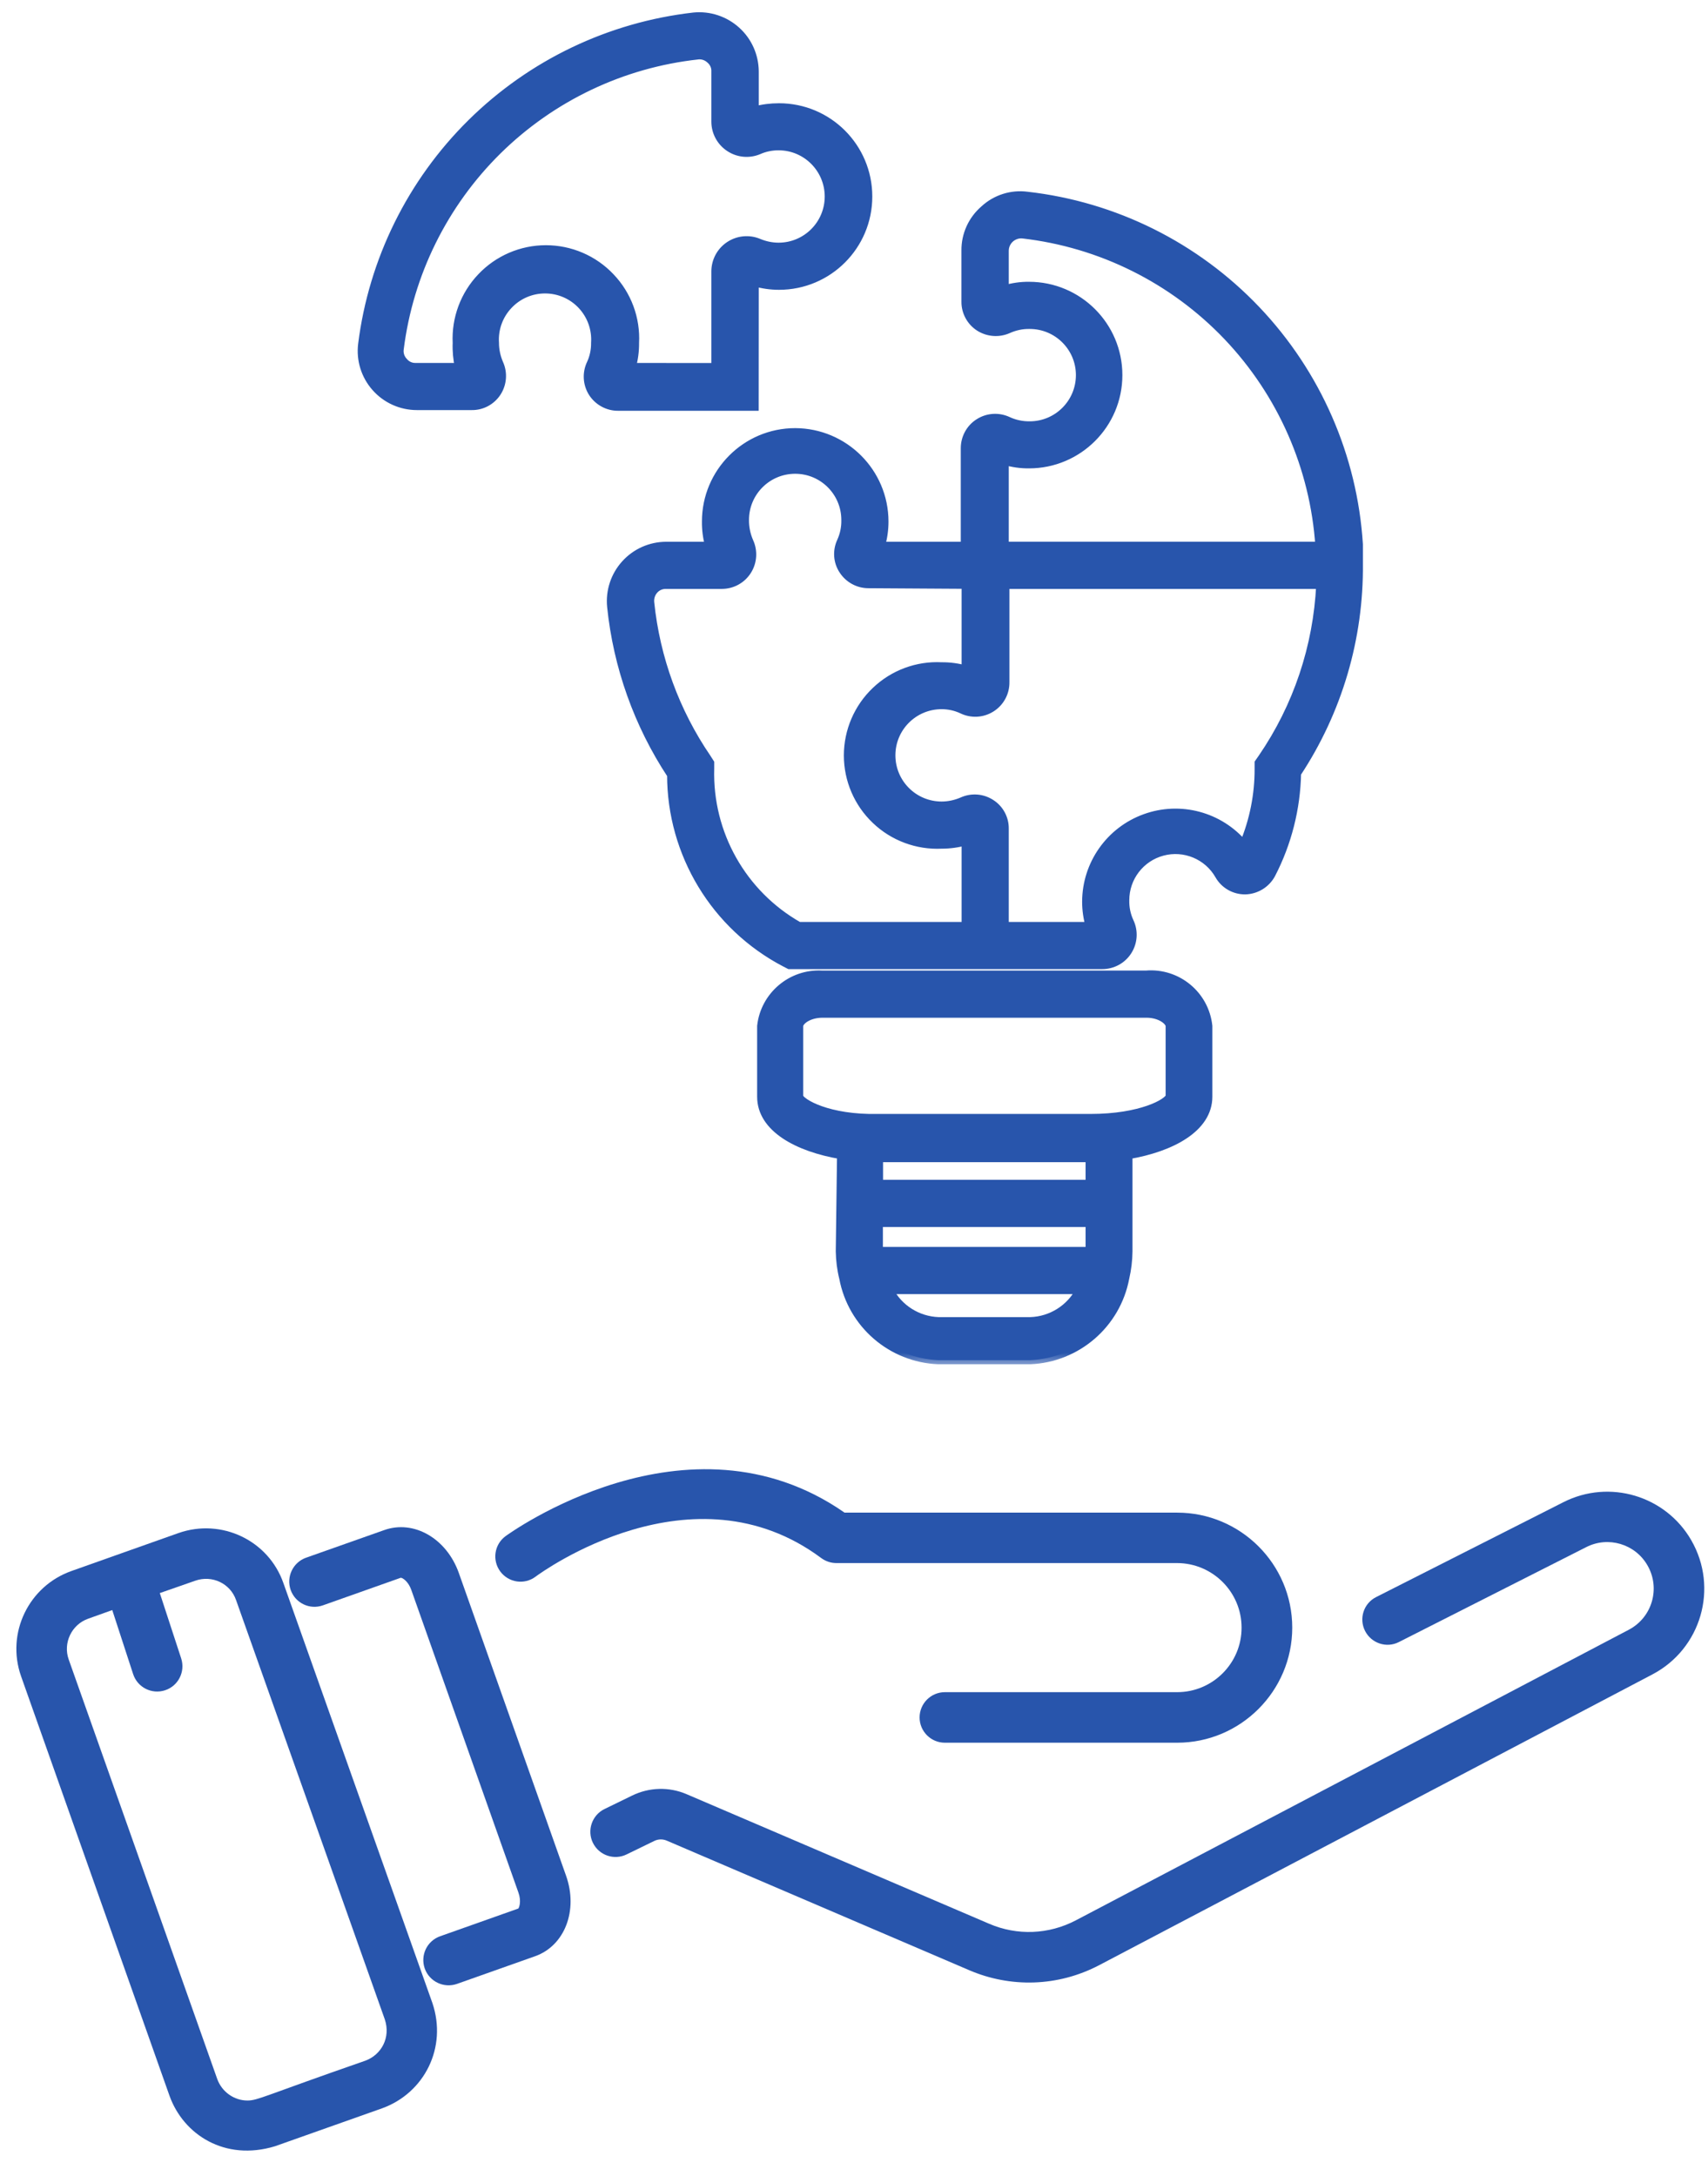 <svg xmlns="http://www.w3.org/2000/svg" width="62" height="79" viewBox="0 0 62 79" fill="none"><mask id="path-1-outside-1_81_106" maskUnits="userSpaceOnUse" x="12.135" y="-0.406" width="38" height="50" fill="black"><rect fill="white" x="12.135" y="-0.406" width="38" height="50"></rect><path d="M28.866 15.691C27.078 15.691 25.63 17.143 25.63 18.931C25.626 19.228 25.666 19.528 25.746 19.816H24.178C23.612 19.819 23.076 20.057 22.697 20.477C22.317 20.896 22.133 21.456 22.188 22.017C22.412 24.2 23.159 26.294 24.365 28.125C24.365 30.99 25.957 33.62 28.498 34.949L28.654 35.029H40.01C40.386 35.029 40.738 34.839 40.94 34.52C41.142 34.202 41.167 33.801 41.005 33.461C40.891 33.216 40.836 32.947 40.843 32.677C40.843 31.851 41.397 31.128 42.196 30.914C42.995 30.7 43.84 31.052 44.25 31.768C44.443 32.111 44.807 32.319 45.199 32.316C45.597 32.307 45.958 32.086 46.148 31.737C46.736 30.602 47.054 29.346 47.079 28.07C48.57 25.813 49.351 23.162 49.323 20.458V19.76C49.121 16.576 47.805 13.564 45.603 11.249C43.405 8.938 40.463 7.471 37.291 7.11C36.722 7.033 36.146 7.214 35.724 7.606C35.292 7.979 35.044 8.521 35.05 9.094V10.952C35.047 11.326 35.237 11.675 35.552 11.877C35.865 12.073 36.253 12.104 36.593 11.954C36.838 11.843 37.108 11.785 37.377 11.791C38.387 11.791 39.205 12.609 39.205 13.616C39.205 14.626 38.387 15.444 37.377 15.444C37.108 15.447 36.838 15.392 36.593 15.278C36.25 15.116 35.849 15.141 35.531 15.346C35.212 15.548 35.023 15.903 35.026 16.279V19.816H31.976C32.059 19.528 32.102 19.231 32.102 18.931C32.099 17.143 30.651 15.698 28.866 15.691ZM45.818 27.512L45.692 27.693V27.904C45.696 28.847 45.509 29.784 45.144 30.657C44.269 29.616 42.839 29.233 41.562 29.698C40.286 30.161 39.434 31.373 39.431 32.733C39.431 33.032 39.474 33.33 39.557 33.617H36.468V30.084C36.474 29.714 36.287 29.365 35.975 29.166C35.659 28.96 35.264 28.933 34.925 29.089C34.689 29.19 34.435 29.245 34.181 29.245C33.17 29.245 32.353 28.428 32.353 27.418C32.353 26.41 33.17 25.593 34.181 25.593C34.438 25.593 34.692 25.648 34.925 25.758C35.264 25.923 35.666 25.902 35.987 25.697C36.306 25.495 36.498 25.14 36.492 24.76V21.227H47.928C47.82 23.477 47.092 25.654 45.818 27.512ZM36.468 16.726C36.755 16.812 37.052 16.855 37.352 16.852C39.14 16.852 40.592 15.403 40.592 13.616C40.592 11.828 39.14 10.379 37.352 10.379C37.052 10.376 36.755 10.419 36.468 10.505V9.093C36.471 8.925 36.544 8.769 36.669 8.656C36.795 8.545 36.96 8.49 37.126 8.506C39.961 8.833 42.591 10.144 44.559 12.21C46.525 14.277 47.707 16.968 47.897 19.815H36.468L36.468 16.726ZM35.056 21.224V24.307C34.771 24.227 34.474 24.187 34.18 24.19C33.296 24.144 32.429 24.466 31.789 25.078C31.146 25.688 30.782 26.536 30.782 27.423C30.782 28.308 31.146 29.156 31.789 29.766C32.429 30.378 33.296 30.699 34.18 30.657C34.474 30.657 34.771 30.617 35.056 30.537V33.617H28.997C26.949 32.457 25.709 30.259 25.776 27.904V27.693L25.66 27.512C24.515 25.834 23.808 23.896 23.599 21.876C23.581 21.707 23.633 21.539 23.746 21.413C23.857 21.288 24.019 21.221 24.187 21.227H26.202C26.578 21.227 26.927 21.037 27.129 20.718C27.331 20.4 27.356 19.999 27.197 19.659C27.09 19.411 27.035 19.145 27.038 18.875C27.038 17.865 27.855 17.048 28.865 17.048C29.873 17.048 30.69 17.865 30.69 18.875C30.696 19.145 30.641 19.414 30.528 19.659C30.372 19.996 30.399 20.391 30.604 20.7C30.806 21.012 31.152 21.202 31.523 21.202L35.056 21.224ZM15.134 14.736H17.124C17.494 14.742 17.84 14.555 18.043 14.243C18.245 13.931 18.275 13.533 18.119 13.193C18.018 12.957 17.963 12.703 17.963 12.449C17.929 11.944 18.107 11.448 18.453 11.081C18.799 10.71 19.279 10.502 19.785 10.502C20.29 10.502 20.773 10.71 21.119 11.081C21.462 11.448 21.64 11.944 21.606 12.449C21.609 12.703 21.557 12.96 21.45 13.193C21.285 13.533 21.306 13.934 21.508 14.255C21.713 14.574 22.069 14.767 22.445 14.761H27.39L27.393 10.245C27.681 10.327 27.977 10.37 28.278 10.37C30.066 10.37 31.514 8.922 31.514 7.134C31.514 5.346 30.066 3.898 28.278 3.898C27.977 3.898 27.681 3.935 27.393 4.014V2.597C27.39 2.03 27.151 1.492 26.732 1.115C26.312 0.735 25.752 0.549 25.188 0.604C22.139 0.95 19.295 2.309 17.111 4.467C14.929 6.623 13.533 9.452 13.15 12.495C13.079 13.064 13.257 13.634 13.637 14.062C14.016 14.491 14.561 14.736 15.134 14.736ZM25.323 2.009C25.488 1.988 25.654 2.043 25.776 2.156C25.908 2.266 25.981 2.429 25.972 2.597V4.416C25.972 4.792 26.162 5.147 26.477 5.355C26.793 5.567 27.191 5.603 27.54 5.456C27.766 5.355 28.014 5.306 28.262 5.306C29.27 5.306 30.087 6.127 30.087 7.134C30.087 8.141 29.27 8.959 28.262 8.959C28.014 8.959 27.769 8.907 27.54 8.812C27.194 8.665 26.796 8.702 26.48 8.91C26.165 9.118 25.975 9.467 25.972 9.847V13.328L22.932 13.325C23.012 13.04 23.051 12.746 23.048 12.449C23.094 11.564 22.773 10.698 22.16 10.058C21.551 9.415 20.703 9.051 19.815 9.051C18.93 9.051 18.082 9.415 17.473 10.058C16.861 10.698 16.539 11.564 16.582 12.449C16.57 12.743 16.598 13.037 16.662 13.325H15.094C14.926 13.331 14.764 13.261 14.656 13.129C14.537 13.006 14.482 12.835 14.506 12.667C14.849 9.933 16.105 7.394 18.067 5.459C20.033 3.525 22.589 2.309 25.329 2.009L25.323 2.009ZM30.488 45.423C30.494 45.751 30.534 46.075 30.614 46.394C30.929 48.069 32.359 49.302 34.061 49.373H37.392C39.094 49.302 40.524 48.069 40.842 46.394C40.916 46.075 40.956 45.748 40.959 45.423V41.927C42.526 41.661 43.858 40.947 43.858 39.811V37.246C43.739 36.116 42.737 35.286 41.602 35.381H29.845C28.731 35.317 27.757 36.138 27.634 37.246V39.811C27.634 40.947 28.951 41.661 30.534 41.927L30.488 45.423ZM39.556 42.037V42.977H31.905V42.037H39.556ZM31.899 45.414V44.389H39.556V45.414H31.899ZM37.386 47.961H34.07C33.311 47.934 32.622 47.502 32.276 46.826H39.204C38.852 47.502 38.163 47.937 37.401 47.961H37.386ZM29.006 39.812V37.246C29.006 37.065 29.343 36.793 29.86 36.793H41.617C42.125 36.793 42.462 37.069 42.462 37.246V39.803C42.401 40.029 41.421 40.586 39.584 40.586H31.89C30.047 40.626 29.067 40.029 29.006 39.812Z"></path></mask><path d="M28.866 15.691C27.078 15.691 25.63 17.143 25.63 18.931C25.626 19.228 25.666 19.528 25.746 19.816H24.178C23.612 19.819 23.076 20.057 22.697 20.477C22.317 20.896 22.133 21.456 22.188 22.017C22.412 24.2 23.159 26.294 24.365 28.125C24.365 30.99 25.957 33.62 28.498 34.949L28.654 35.029H40.01C40.386 35.029 40.738 34.839 40.94 34.52C41.142 34.202 41.167 33.801 41.005 33.461C40.891 33.216 40.836 32.947 40.843 32.677C40.843 31.851 41.397 31.128 42.196 30.914C42.995 30.7 43.84 31.052 44.25 31.768C44.443 32.111 44.807 32.319 45.199 32.316C45.597 32.307 45.958 32.086 46.148 31.737C46.736 30.602 47.054 29.346 47.079 28.07C48.57 25.813 49.351 23.162 49.323 20.458V19.76C49.121 16.576 47.805 13.564 45.603 11.249C43.405 8.938 40.463 7.471 37.291 7.11C36.722 7.033 36.146 7.214 35.724 7.606C35.292 7.979 35.044 8.521 35.05 9.094V10.952C35.047 11.326 35.237 11.675 35.552 11.877C35.865 12.073 36.253 12.104 36.593 11.954C36.838 11.843 37.108 11.785 37.377 11.791C38.387 11.791 39.205 12.609 39.205 13.616C39.205 14.626 38.387 15.444 37.377 15.444C37.108 15.447 36.838 15.392 36.593 15.278C36.25 15.116 35.849 15.141 35.531 15.346C35.212 15.548 35.023 15.903 35.026 16.279V19.816H31.976C32.059 19.528 32.102 19.231 32.102 18.931C32.099 17.143 30.651 15.698 28.866 15.691ZM45.818 27.512L45.692 27.693V27.904C45.696 28.847 45.509 29.784 45.144 30.657C44.269 29.616 42.839 29.233 41.562 29.698C40.286 30.161 39.434 31.373 39.431 32.733C39.431 33.032 39.474 33.33 39.557 33.617H36.468V30.084C36.474 29.714 36.287 29.365 35.975 29.166C35.659 28.96 35.264 28.933 34.925 29.089C34.689 29.19 34.435 29.245 34.181 29.245C33.17 29.245 32.353 28.428 32.353 27.418C32.353 26.41 33.17 25.593 34.181 25.593C34.438 25.593 34.692 25.648 34.925 25.758C35.264 25.923 35.666 25.902 35.987 25.697C36.306 25.495 36.498 25.14 36.492 24.76V21.227H47.928C47.82 23.477 47.092 25.654 45.818 27.512ZM36.468 16.726C36.755 16.812 37.052 16.855 37.352 16.852C39.14 16.852 40.592 15.403 40.592 13.616C40.592 11.828 39.14 10.379 37.352 10.379C37.052 10.376 36.755 10.419 36.468 10.505V9.093C36.471 8.925 36.544 8.769 36.669 8.656C36.795 8.545 36.96 8.49 37.126 8.506C39.961 8.833 42.591 10.144 44.559 12.21C46.525 14.277 47.707 16.968 47.897 19.815H36.468L36.468 16.726ZM35.056 21.224V24.307C34.771 24.227 34.474 24.187 34.18 24.19C33.296 24.144 32.429 24.466 31.789 25.078C31.146 25.688 30.782 26.536 30.782 27.423C30.782 28.308 31.146 29.156 31.789 29.766C32.429 30.378 33.296 30.699 34.18 30.657C34.474 30.657 34.771 30.617 35.056 30.537V33.617H28.997C26.949 32.457 25.709 30.259 25.776 27.904V27.693L25.66 27.512C24.515 25.834 23.808 23.896 23.599 21.876C23.581 21.707 23.633 21.539 23.746 21.413C23.857 21.288 24.019 21.221 24.187 21.227H26.202C26.578 21.227 26.927 21.037 27.129 20.718C27.331 20.4 27.356 19.999 27.197 19.659C27.09 19.411 27.035 19.145 27.038 18.875C27.038 17.865 27.855 17.048 28.865 17.048C29.873 17.048 30.69 17.865 30.69 18.875C30.696 19.145 30.641 19.414 30.528 19.659C30.372 19.996 30.399 20.391 30.604 20.7C30.806 21.012 31.152 21.202 31.523 21.202L35.056 21.224ZM15.134 14.736H17.124C17.494 14.742 17.84 14.555 18.043 14.243C18.245 13.931 18.275 13.533 18.119 13.193C18.018 12.957 17.963 12.703 17.963 12.449C17.929 11.944 18.107 11.448 18.453 11.081C18.799 10.71 19.279 10.502 19.785 10.502C20.29 10.502 20.773 10.71 21.119 11.081C21.462 11.448 21.64 11.944 21.606 12.449C21.609 12.703 21.557 12.96 21.45 13.193C21.285 13.533 21.306 13.934 21.508 14.255C21.713 14.574 22.069 14.767 22.445 14.761H27.39L27.393 10.245C27.681 10.327 27.977 10.37 28.278 10.37C30.066 10.37 31.514 8.922 31.514 7.134C31.514 5.346 30.066 3.898 28.278 3.898C27.977 3.898 27.681 3.935 27.393 4.014V2.597C27.39 2.03 27.151 1.492 26.732 1.115C26.312 0.735 25.752 0.549 25.188 0.604C22.139 0.95 19.295 2.309 17.111 4.467C14.929 6.623 13.533 9.452 13.15 12.495C13.079 13.064 13.257 13.634 13.637 14.062C14.016 14.491 14.561 14.736 15.134 14.736ZM25.323 2.009C25.488 1.988 25.654 2.043 25.776 2.156C25.908 2.266 25.981 2.429 25.972 2.597V4.416C25.972 4.792 26.162 5.147 26.477 5.355C26.793 5.567 27.191 5.603 27.54 5.456C27.766 5.355 28.014 5.306 28.262 5.306C29.27 5.306 30.087 6.127 30.087 7.134C30.087 8.141 29.27 8.959 28.262 8.959C28.014 8.959 27.769 8.907 27.54 8.812C27.194 8.665 26.796 8.702 26.48 8.91C26.165 9.118 25.975 9.467 25.972 9.847V13.328L22.932 13.325C23.012 13.04 23.051 12.746 23.048 12.449C23.094 11.564 22.773 10.698 22.16 10.058C21.551 9.415 20.703 9.051 19.815 9.051C18.93 9.051 18.082 9.415 17.473 10.058C16.861 10.698 16.539 11.564 16.582 12.449C16.57 12.743 16.598 13.037 16.662 13.325H15.094C14.926 13.331 14.764 13.261 14.656 13.129C14.537 13.006 14.482 12.835 14.506 12.667C14.849 9.933 16.105 7.394 18.067 5.459C20.033 3.525 22.589 2.309 25.329 2.009L25.323 2.009ZM30.488 45.423C30.494 45.751 30.534 46.075 30.614 46.394C30.929 48.069 32.359 49.302 34.061 49.373H37.392C39.094 49.302 40.524 48.069 40.842 46.394C40.916 46.075 40.956 45.748 40.959 45.423V41.927C42.526 41.661 43.858 40.947 43.858 39.811V37.246C43.739 36.116 42.737 35.286 41.602 35.381H29.845C28.731 35.317 27.757 36.138 27.634 37.246V39.811C27.634 40.947 28.951 41.661 30.534 41.927L30.488 45.423ZM39.556 42.037V42.977H31.905V42.037H39.556ZM31.899 45.414V44.389H39.556V45.414H31.899ZM37.386 47.961H34.07C33.311 47.934 32.622 47.502 32.276 46.826H39.204C38.852 47.502 38.163 47.937 37.401 47.961H37.386ZM29.006 39.812V37.246C29.006 37.065 29.343 36.793 29.86 36.793H41.617C42.125 36.793 42.462 37.069 42.462 37.246V39.803C42.401 40.029 41.421 40.586 39.584 40.586H31.89C30.047 40.626 29.067 40.029 29.006 39.812Z" fill="#2855AC"></path><path d="M28.866 15.691C27.078 15.691 25.63 17.143 25.63 18.931C25.626 19.228 25.666 19.528 25.746 19.816H24.178C23.612 19.819 23.076 20.057 22.697 20.477C22.317 20.896 22.133 21.456 22.188 22.017C22.412 24.2 23.159 26.294 24.365 28.125C24.365 30.99 25.957 33.62 28.498 34.949L28.654 35.029H40.01C40.386 35.029 40.738 34.839 40.94 34.52C41.142 34.202 41.167 33.801 41.005 33.461C40.891 33.216 40.836 32.947 40.843 32.677C40.843 31.851 41.397 31.128 42.196 30.914C42.995 30.7 43.84 31.052 44.25 31.768C44.443 32.111 44.807 32.319 45.199 32.316C45.597 32.307 45.958 32.086 46.148 31.737C46.736 30.602 47.054 29.346 47.079 28.07C48.57 25.813 49.351 23.162 49.323 20.458V19.76C49.121 16.576 47.805 13.564 45.603 11.249C43.405 8.938 40.463 7.471 37.291 7.11C36.722 7.033 36.146 7.214 35.724 7.606C35.292 7.979 35.044 8.521 35.05 9.094V10.952C35.047 11.326 35.237 11.675 35.552 11.877C35.865 12.073 36.253 12.104 36.593 11.954C36.838 11.843 37.108 11.785 37.377 11.791C38.387 11.791 39.205 12.609 39.205 13.616C39.205 14.626 38.387 15.444 37.377 15.444C37.108 15.447 36.838 15.392 36.593 15.278C36.25 15.116 35.849 15.141 35.531 15.346C35.212 15.548 35.023 15.903 35.026 16.279V19.816H31.976C32.059 19.528 32.102 19.231 32.102 18.931C32.099 17.143 30.651 15.698 28.866 15.691ZM45.818 27.512L45.692 27.693V27.904C45.696 28.847 45.509 29.784 45.144 30.657C44.269 29.616 42.839 29.233 41.562 29.698C40.286 30.161 39.434 31.373 39.431 32.733C39.431 33.032 39.474 33.33 39.557 33.617H36.468V30.084C36.474 29.714 36.287 29.365 35.975 29.166C35.659 28.96 35.264 28.933 34.925 29.089C34.689 29.19 34.435 29.245 34.181 29.245C33.17 29.245 32.353 28.428 32.353 27.418C32.353 26.41 33.17 25.593 34.181 25.593C34.438 25.593 34.692 25.648 34.925 25.758C35.264 25.923 35.666 25.902 35.987 25.697C36.306 25.495 36.498 25.14 36.492 24.76V21.227H47.928C47.82 23.477 47.092 25.654 45.818 27.512ZM36.468 16.726C36.755 16.812 37.052 16.855 37.352 16.852C39.14 16.852 40.592 15.403 40.592 13.616C40.592 11.828 39.14 10.379 37.352 10.379C37.052 10.376 36.755 10.419 36.468 10.505V9.093C36.471 8.925 36.544 8.769 36.669 8.656C36.795 8.545 36.96 8.49 37.126 8.506C39.961 8.833 42.591 10.144 44.559 12.21C46.525 14.277 47.707 16.968 47.897 19.815H36.468L36.468 16.726ZM35.056 21.224V24.307C34.771 24.227 34.474 24.187 34.18 24.19C33.296 24.144 32.429 24.466 31.789 25.078C31.146 25.688 30.782 26.536 30.782 27.423C30.782 28.308 31.146 29.156 31.789 29.766C32.429 30.378 33.296 30.699 34.18 30.657C34.474 30.657 34.771 30.617 35.056 30.537V33.617H28.997C26.949 32.457 25.709 30.259 25.776 27.904V27.693L25.66 27.512C24.515 25.834 23.808 23.896 23.599 21.876C23.581 21.707 23.633 21.539 23.746 21.413C23.857 21.288 24.019 21.221 24.187 21.227H26.202C26.578 21.227 26.927 21.037 27.129 20.718C27.331 20.4 27.356 19.999 27.197 19.659C27.09 19.411 27.035 19.145 27.038 18.875C27.038 17.865 27.855 17.048 28.865 17.048C29.873 17.048 30.69 17.865 30.69 18.875C30.696 19.145 30.641 19.414 30.528 19.659C30.372 19.996 30.399 20.391 30.604 20.7C30.806 21.012 31.152 21.202 31.523 21.202L35.056 21.224ZM15.134 14.736H17.124C17.494 14.742 17.84 14.555 18.043 14.243C18.245 13.931 18.275 13.533 18.119 13.193C18.018 12.957 17.963 12.703 17.963 12.449C17.929 11.944 18.107 11.448 18.453 11.081C18.799 10.71 19.279 10.502 19.785 10.502C20.29 10.502 20.773 10.71 21.119 11.081C21.462 11.448 21.64 11.944 21.606 12.449C21.609 12.703 21.557 12.96 21.45 13.193C21.285 13.533 21.306 13.934 21.508 14.255C21.713 14.574 22.069 14.767 22.445 14.761H27.39L27.393 10.245C27.681 10.327 27.977 10.37 28.278 10.37C30.066 10.37 31.514 8.922 31.514 7.134C31.514 5.346 30.066 3.898 28.278 3.898C27.977 3.898 27.681 3.935 27.393 4.014V2.597C27.39 2.03 27.151 1.492 26.732 1.115C26.312 0.735 25.752 0.549 25.188 0.604C22.139 0.95 19.295 2.309 17.111 4.467C14.929 6.623 13.533 9.452 13.15 12.495C13.079 13.064 13.257 13.634 13.637 14.062C14.016 14.491 14.561 14.736 15.134 14.736ZM25.323 2.009C25.488 1.988 25.654 2.043 25.776 2.156C25.908 2.266 25.981 2.429 25.972 2.597V4.416C25.972 4.792 26.162 5.147 26.477 5.355C26.793 5.567 27.191 5.603 27.54 5.456C27.766 5.355 28.014 5.306 28.262 5.306C29.27 5.306 30.087 6.127 30.087 7.134C30.087 8.141 29.27 8.959 28.262 8.959C28.014 8.959 27.769 8.907 27.54 8.812C27.194 8.665 26.796 8.702 26.48 8.91C26.165 9.118 25.975 9.467 25.972 9.847V13.328L22.932 13.325C23.012 13.04 23.051 12.746 23.048 12.449C23.094 11.564 22.773 10.698 22.16 10.058C21.551 9.415 20.703 9.051 19.815 9.051C18.93 9.051 18.082 9.415 17.473 10.058C16.861 10.698 16.539 11.564 16.582 12.449C16.57 12.743 16.598 13.037 16.662 13.325H15.094C14.926 13.331 14.764 13.261 14.656 13.129C14.537 13.006 14.482 12.835 14.506 12.667C14.849 9.933 16.105 7.394 18.067 5.459C20.033 3.525 22.589 2.309 25.329 2.009L25.323 2.009ZM30.488 45.423C30.494 45.751 30.534 46.075 30.614 46.394C30.929 48.069 32.359 49.302 34.061 49.373H37.392C39.094 49.302 40.524 48.069 40.842 46.394C40.916 46.075 40.956 45.748 40.959 45.423V41.927C42.526 41.661 43.858 40.947 43.858 39.811V37.246C43.739 36.116 42.737 35.286 41.602 35.381H29.845C28.731 35.317 27.757 36.138 27.634 37.246V39.811C27.634 40.947 28.951 41.661 30.534 41.927L30.488 45.423ZM39.556 42.037V42.977H31.905V42.037H39.556ZM31.899 45.414V44.389H39.556V45.414H31.899ZM37.386 47.961H34.07C33.311 47.934 32.622 47.502 32.276 46.826H39.204C38.852 47.502 38.163 47.937 37.401 47.961H37.386ZM29.006 39.812V37.246C29.006 37.065 29.343 36.793 29.86 36.793H41.617C42.125 36.793 42.462 37.069 42.462 37.246V39.803C42.401 40.029 41.421 40.586 39.584 40.586H31.89C30.047 40.626 29.067 40.029 29.006 39.812Z" stroke="#2855AC" stroke-width="0.3" mask="url(#path-1-outside-1_81_106)"></path><path d="M42.73 61.425H34.298C33.794 61.425 33.381 61.835 33.381 62.343C33.381 62.847 33.791 63.26 34.298 63.26H42.73C45.033 63.26 46.908 61.385 46.908 59.082C46.908 56.779 45.033 54.908 42.73 54.908H30.657C24.953 50.937 18.414 55.717 18.349 55.764C17.942 56.065 17.859 56.638 18.16 57.044C18.461 57.45 19.034 57.537 19.44 57.233C19.669 57.062 25.148 53.084 29.812 56.558C29.972 56.674 30.16 56.739 30.36 56.739H42.726C44.017 56.739 45.069 57.791 45.069 59.082C45.072 60.373 44.021 61.425 42.73 61.425Z" fill="#2855AC"></path><path d="M61.392 55.909C60.46 54.292 58.422 53.683 56.753 54.528L49.954 57.973C49.5 58.201 49.323 58.752 49.551 59.202C49.78 59.652 50.331 59.837 50.781 59.605L57.58 56.16C58.378 55.753 59.357 56.044 59.803 56.823C60.282 57.654 59.974 58.713 59.125 59.159L39.052 69.708C38.069 70.223 36.923 70.27 35.904 69.831L24.923 65.128C24.289 64.856 23.571 64.874 22.947 65.178L21.942 65.668C21.489 65.889 21.3 66.441 21.522 66.894C21.747 67.351 22.294 67.536 22.747 67.314L23.752 66.825C23.893 66.756 24.057 66.752 24.202 66.814L35.183 71.518C36.67 72.156 38.392 72.127 39.904 71.333L59.977 60.783C61.751 59.855 62.393 57.643 61.392 55.909Z" fill="#2855AC"></path><path d="M11.11 56.544C10.635 56.714 10.384 57.236 10.551 57.715C10.722 58.194 11.244 58.444 11.723 58.273L14.548 57.272C14.613 57.272 14.82 57.403 14.929 57.711L18.82 68.704C18.929 69.012 18.849 69.244 18.813 69.28L15.977 70.285C15.498 70.455 15.251 70.977 15.418 71.456C15.589 71.935 16.114 72.181 16.59 72.014L19.425 71.01C20.499 70.629 20.992 69.349 20.55 68.094L16.655 57.098C16.212 55.847 15.023 55.158 13.946 55.542L11.11 56.544Z" fill="#2855AC"></path><path d="M6.483 55.648C6.356 55.692 2.348 57.114 2.595 57.027C1.05 57.571 0.212 59.272 0.764 60.845L6.156 76.084C6.66 77.48 8.154 78.463 9.982 77.908L13.873 76.53C15.404 75.975 16.245 74.325 15.694 72.704L10.29 57.473C9.747 55.91 8.038 55.105 6.483 55.648ZM13.257 74.804C9.602 76.073 9.362 76.248 8.981 76.248C8.495 76.248 8.053 75.932 7.886 75.468L2.493 60.236C2.283 59.642 2.595 58.971 3.204 58.757L4.075 58.445L4.833 60.77C4.992 61.255 5.511 61.513 5.989 61.357C6.472 61.201 6.733 60.682 6.577 60.2L5.801 57.828C5.928 57.785 7.215 57.335 7.088 57.379C7.698 57.165 8.358 57.477 8.568 58.079L13.968 73.302C14.189 73.963 13.845 74.59 13.257 74.804Z" fill="#2855AC"></path></svg>